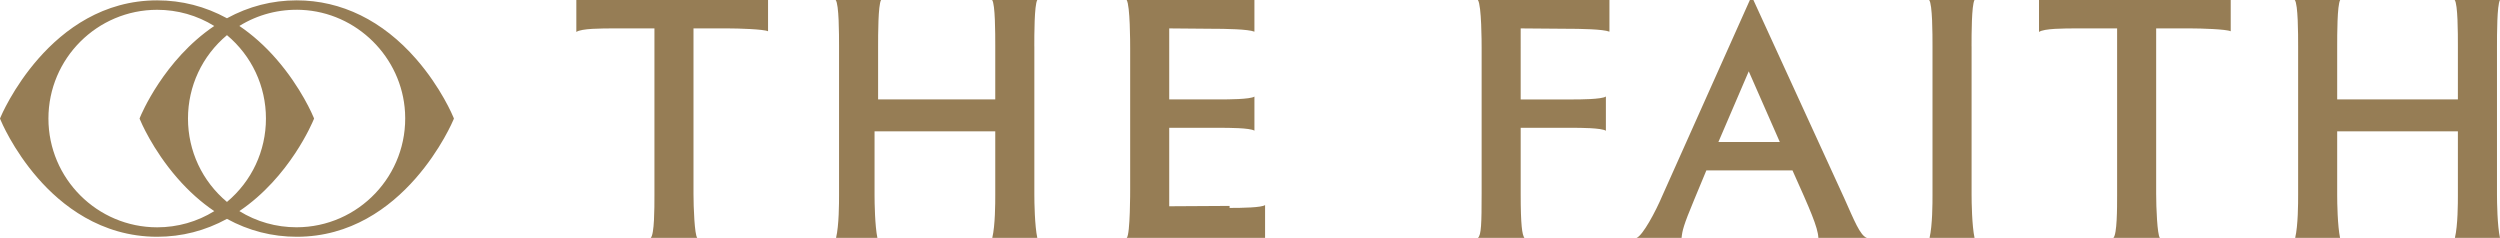 <svg viewBox="0 0 704.19 67" xmlns="http://www.w3.org/2000/svg" id="Layer_2">
  <defs>
    <style>
      .cls-1 {
        fill: #967d55;
      }
    </style>
  </defs>
  <g data-name="Layer_1" id="Layer_1-2">
    <g>
      <path d="M127.73,33.07c-.14-.34-3.44-8.34-10.52-16.46C107.79,5.81,96.16.1,83.57.1c-6.92,0-13.53,1.7-19.64,5.04C57.81,1.8,51.2.1,44.26.1,13.91.1.26,32.74.13,33.07l-.13.32.13.32c.14.34,3.44,8.34,10.52,16.46,6.56,7.54,17.72,16.52,33.64,16.52,6.92,0,13.52-1.7,19.64-5.04,6.12,3.35,12.73,5.04,19.67,5.04,30.35,0,44-32.65,44.13-32.98l.13-.32s-.13-.32-.13-.32ZM74.91,33.39c0,9.12-3.99,17.64-10.98,23.49-6.99-5.85-10.98-14.37-10.98-23.49s3.99-17.64,10.98-23.49c6.99,5.85,10.98,14.37,10.98,23.49ZM39.44,33.07l-.13.32.13.32c.14.34,3.44,8.34,10.52,16.46,3.21,3.68,6.7,6.81,10.4,9.3-4.83,2.99-10.36,4.56-16.08,4.56-16.89,0-30.64-13.74-30.64-30.64S27.38,2.76,44.27,2.76c5.72,0,11.25,1.57,16.08,4.56-14.2,9.57-20.65,25.08-20.92,25.76h0ZM88.34,33.71l.13-.32-.13-.32c-.14-.34-3.44-8.34-10.52-16.46-3.21-3.68-6.7-6.8-10.4-9.3,5.22-3.23,11.26-4.8,17.48-4.53,15.57.69,28.33,13.31,29.19,28.88.97,17.67-13.12,32.36-30.58,32.36-5.72,0-11.26-1.57-16.09-4.56,14.2-9.57,20.65-25.09,20.92-25.76h0Z" class="cls-1"></path>
      <g>
        <path d="M162.34,0v9c1.42-1,7.07-1,10.9-1h11.1v47.04c0,3.65,0,10.95-1.04,11.96h13.09c-.74-.91-1.05-8.51-1.05-12.37V8h9.7c2.82,0,10.1.21,11.3.81V0h-54Z" class="cls-1"></path>
        <path d="M291.34,13.05c0-3.34,0-11.53.83-13.05h-12.71c.88,1.19.88,9.43.88,12.81v15.19h-33v-14.95c0-3.34,0-11.53.83-13.05h-12.78c.95,1.22.95,9.61.95,13.05v41.91c0,2.22,0,8.49-.84,12.04h11.64c-.7-3.4-.8-9.89-.8-11.99v-18.01h34v17.96c0,2.22,0,8.49-.84,12.04h12.68c-.73-3.44-.83-10.01-.83-12.14V13.05h0Z" class="cls-1"></path>
        <path d="M346.34,58l-17,.1v-22.1h14.32c2.22,0,8.37,0,9.68.8v-9.6c-1.11.8-7.77.8-9.38.8h-14.62V8l11.5.1c4.6,0,10.7.11,12.5.82V0h-35.99c.99,1.52.99,12.16.99,13.48v39.96s.04,12.57-.96,13.56h38.96v-9.24c-.95.71-6.28.81-10,.81v-.57Z" class="cls-1"></path>
        <path d="M440.74,8.1c4.63,0,10.79.11,12.6.82V0h-37.05c1.05,1.52,1.05,12.15,1.05,13.47v41.08c0,8.4-.1,11.75-1.05,12.45h13.09c-.63-.91-1.04-3.54-1.04-12.45v-18.55h14.47c2.18,0,8.23,0,9.53.83v-9.65c-1.09.83-7.64.83-9.23.83h-14.77V8l12.4.1Z" class="cls-1"></path>
        <path d="M519.5,55.87L493.89,0h-.99l-24.63,55.06c-1.92,4.55-5.57,11.33-7.29,11.94h12.68c.2-2.02.5-3.44,3.54-10.72l3.44-8.28h24.26c4.86,10.82,7.19,16.07,7.29,19h13.68c-1.92-.6-3.64-5.06-6.37-11.13ZM484.03,40l8.55-19.91,8.75,19.91h-17.3Z" class="cls-1"></path>
        <path d="M555.34,13.05c0-3.34,0-11.53.83-13.05h-12.77c.94,1.22.94,9.61.94,13.05v41.91c0,2.22,0,8.49-.83,12.04h12.67c-.73-3.44-.83-10.01-.83-12.14V13.05Z" class="cls-1"></path>
        <path d="M574.34,0v9c1.42-1,7.07-1,10.9-1h11.1v47.04c0,3.65,0,10.95-1.05,11.96h13.09c-.73-.91-1.04-8.51-1.04-12.37V8h9.7c2.82,0,10.09.21,11.3.81V0h-54Z" class="cls-1"></path>
        <path d="M703.34,13.05c0-3.34,0-11.53.84-13.05h-12.75c.9,1.19.9,9.43.9,12.81v15.19h-34v-14.95c0-3.34,0-11.53.84-13.05h-12.78c.94,1.22.94,9.61.94,13.05v41.91c0,2.22,0,8.49-.83,12.04h12.64c-.71-3.4-.81-9.89-.81-11.99v-18.01h34v17.96c0,2.22,0,8.49-.84,12.04h12.69c-.74-3.44-.84-10.01-.84-12.14V13.05h0Z" class="cls-1"></path>
      </g>
    </g>
  </g>
</svg>
